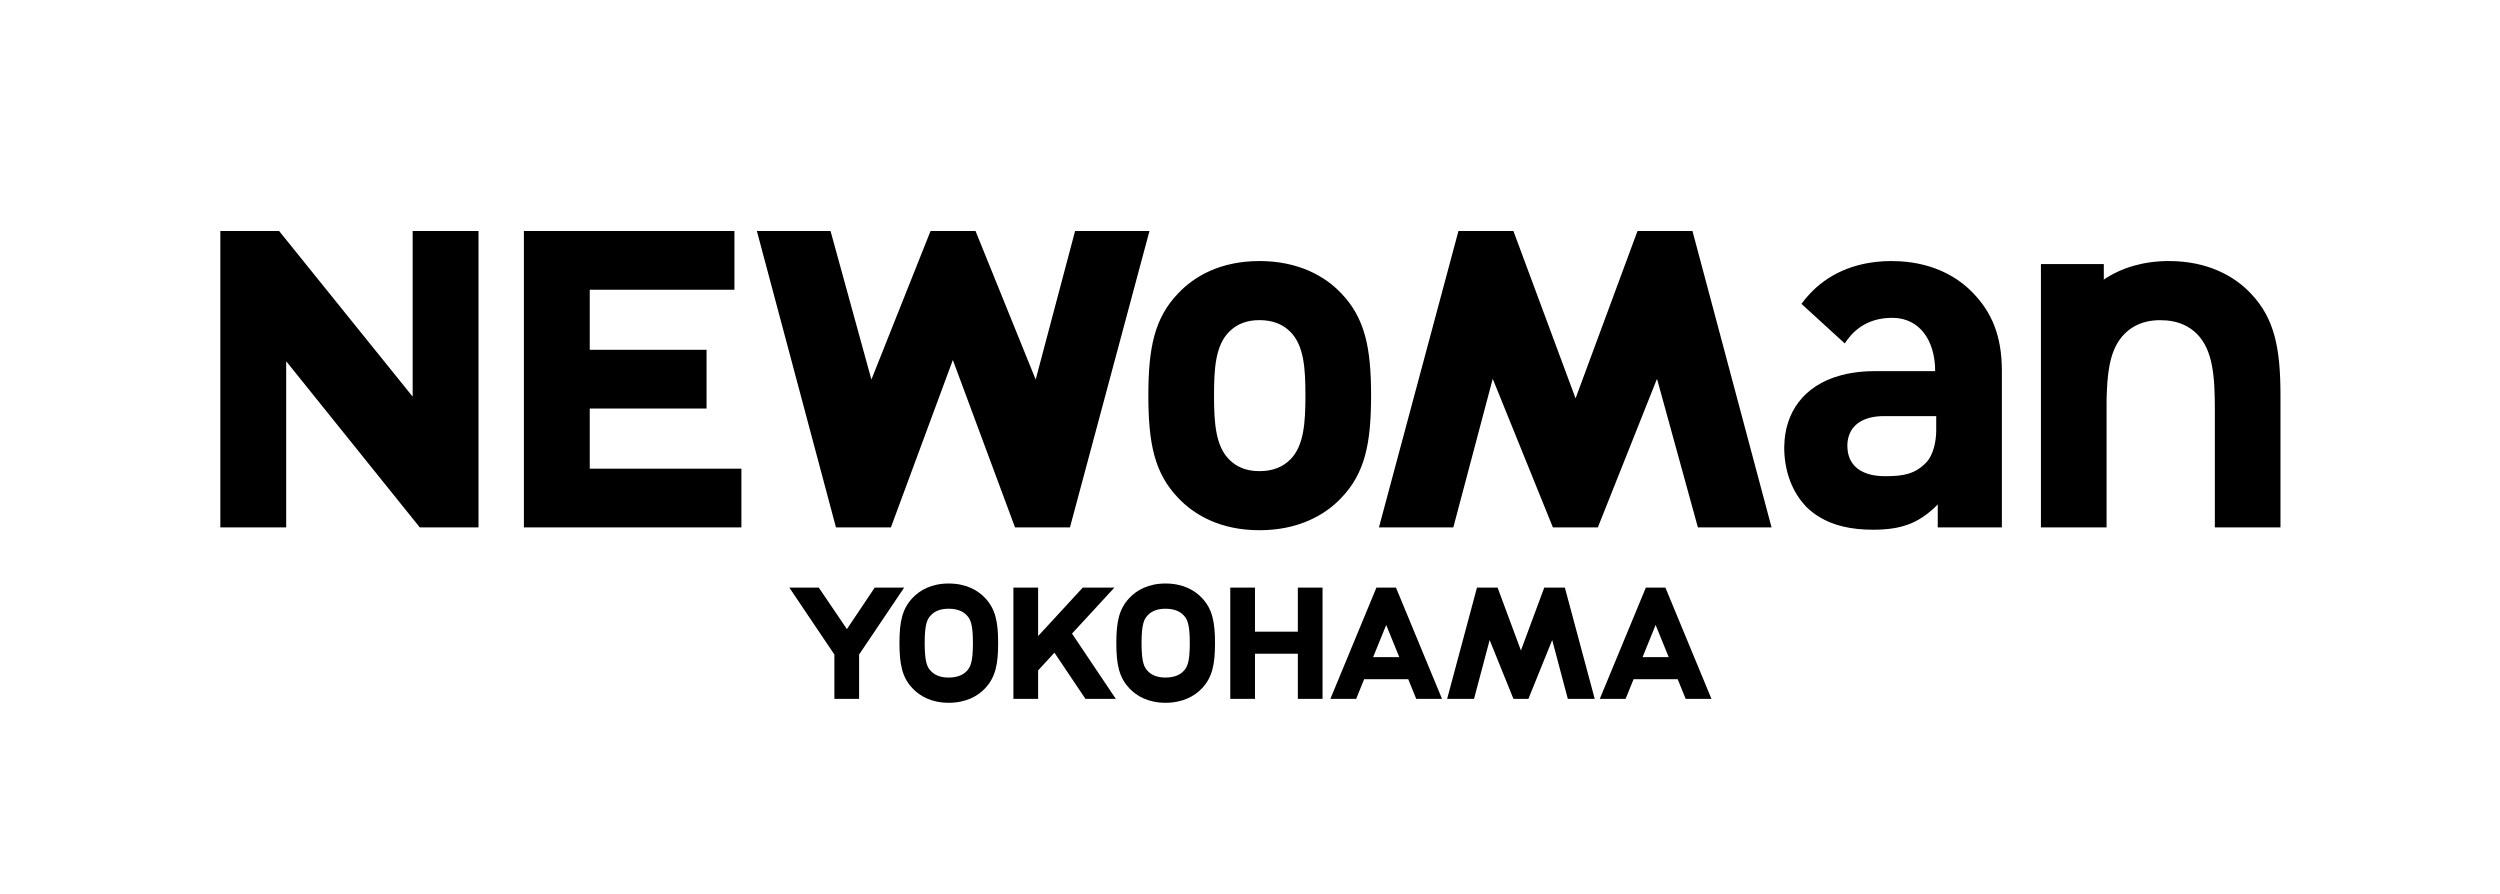 <svg xmlns="http://www.w3.org/2000/svg" id="Layer_1" viewBox="0 0 682.724 244.14"><path d="M259.078,159.349c-4.704,0-7.882,1.834-9.839,3.912-2.873,2.994-3.608,6.6-3.608,12.346,0,5.806.735,9.412,3.608,12.406,1.957,2.079,5.136,3.911,9.839,3.911,4.708,0,7.944-1.833,9.901-3.911,2.873-2.994,3.606-6.6,3.606-12.406,0-5.745-.734-9.351-3.606-12.346-1.957-2.078-5.193-3.912-9.901-3.912ZM259.078,185.034c-2.111,0-3.734-.587-4.824-1.745l-.021-.023-.024-.025c-.924-.963-1.689-2.203-1.689-7.636,0-5.377.765-6.613,1.69-7.576l.021-.022.022-.023c1.092-1.159,2.715-1.746,4.825-1.746,2.679,0,4.136.95,4.886,1.746l.021.022.022.023c.924.963,1.689,2.198,1.689,7.576,0,5.435-.764,6.674-1.688,7.636l-.022.023-.023.025c-.749.796-2.205,1.744-4.885,1.744ZM318.302,159.349c-4.704,0-7.882,1.834-9.839,3.912-2.873,2.994-3.608,6.6-3.608,12.346,0,5.806.735,9.412,3.608,12.406,1.957,2.079,5.136,3.911,9.839,3.911,4.708,0,7.944-1.833,9.901-3.911,2.873-2.994,3.606-6.6,3.606-12.406,0-5.745-.734-9.351-3.606-12.346-1.957-2.078-5.193-3.912-9.901-3.912ZM318.302,185.034c-2.111,0-3.734-.587-4.824-1.745l-.021-.023-.024-.025c-.924-.963-1.689-2.203-1.689-7.636,0-5.377.765-6.613,1.69-7.576l.021-.022.022-.023c1.091-1.159,2.715-1.746,4.825-1.746,2.679,0,4.136.95,4.886,1.746l.021.022.023.023c.924.963,1.688,2.198,1.688,7.576,0,5.435-.764,6.674-1.688,7.636l-.022.023-.023.025c-.749.796-2.205,1.744-4.885,1.744ZM354.425,190.857v-12.329h-11.702v12.329h-6.749v-30.381h6.749v12.031h11.702v-12.031h6.749v30.381h-6.749ZM304.717,190.857h-8.293l-8.468-12.619-4.456,4.837v7.782h-6.749v-30.381h6.749v13.227l12.187-13.227h8.634l-11.566,12.553,11.963,17.828ZM381.229,160.476h-5.344l-12.576,30.381h7.043l2.185-5.377h12.039l2.185,5.377h7.043l-12.576-30.381ZM374.984,179.459l3.573-8.791,3.573,8.791h-7.145ZM234.612,178.745v12.111h-6.749v-12.111l-12.301-18.27h8.041l7.682,11.329,7.591-11.329h8.037l-12.301,18.27ZM435.501,190.857h-7.346l-4.265-16.068-6.503,16.068h-4.079l-6.503-16.068-4.265,16.068h-7.346l8.151-30.381h5.631l6.371,17.158,6.371-17.158h5.631l8.151,30.381ZM436.889,190.857h7.043l2.185-5.377h12.039l2.185,5.377h7.043l-12.576-30.381h-5.344l-12.576,30.381ZM448.565,179.459l3.573-8.791,3.573,8.791h-7.145Z"></path><path d="M143.07,63.076h57.493v16.04h-39.51v16.412h31.904v16.041h-31.904v16.412h41.417v16.04h-59.399V63.076ZM491.958,82.982c.718-.988,1.511-1.945,2.398-2.873,4.378-4.652,11.474-8.752,21.948-8.819.896.003,1.759.033,2.614.07,9.349.562,15.906,4.415,19.985,8.749,4.89,5.096,7.788,11.409,7.788,21.17v42.742h-17.513v-6.253c-4.523,4.521-8.802,6.621-16.121,6.869-.496.017-1.006.027-1.531.027-6.021,0-10.825-1.14-14.652-3.459-1.348-.818-2.579-1.772-3.691-2.885-.262-.27-.49-.566-.735-.852-3.377-3.949-5.196-9.368-5.196-15.283,0-.144.014-.283.018-.422.152-8.912,5.139-16.475,15.385-19.247.541-.145,1.085-.289,1.655-.408,2.268-.472,4.746-.749,7.489-.749h16.675c0-8.373-4.237-14.456-11.503-14.558-7.597-.106-11.409,4.187-13.178,6.995l-11.835-10.814ZM528.762,113.633h-14.203c-5.114,0-8.415,1.895-9.589,5.198-.311.881-.482,1.86-.482,2.938,0,.406.031.795.077,1.177.496,4.301,3.81,7.097,10.267,7.097,4.967,0,8.153-.576,11.197-3.739,1.934-2.009,2.733-5.732,2.733-8.81v-3.861ZM614.643,80.114c-4.412-4.687-11.724-8.825-22.343-8.825-3.579,0-6.762.478-9.578,1.282-3.184.904-5.9,2.227-8.194,3.781v-4.231h-17.172v71.9h17.929v-34c0-1.186.032-2.307.089-3.396.27-6.523,1.292-11.921,4.808-15.443,1.694-1.692,3.711-2.824,6.184-3.373,1.044-.229,2.164-.361,3.385-.375.709.011,1.372.039,1.998.079,3.398.319,6.101,1.572,8.202,3.67,4.408,4.409,4.901,11.76,4.901,20.58v32.258h17.924v-36.048c0-12.962-1.649-21.099-8.134-27.858ZM130.676,144.021V63.076h-17.981v45.241l-36.48-45.241h-16.042v80.944h17.983v-45.37l36.479,45.37h16.042ZM282.833,103.653l-16.431-40.577h-12.276l-16.155,40.577-11.163-40.577h-20.118l21.602,80.944h15.005l16.917-45.715,16.975,45.715h15.005l21.716-80.944h-20.313l-10.764,40.577ZM407.649,103.445l16.43,40.576h12.277l16.155-40.576,11.163,40.576h20.118l-21.599-80.944h-15.006l-16.918,45.715-16.975-45.715h-15.004l-21.716,80.944h20.313l10.762-40.576ZM366.29,80.116c6.481,6.756,8.138,14.894,8.138,27.857,0,13.102-1.656,21.239-8.138,27.996-4.414,4.689-11.72,8.828-22.342,8.828-10.616,0-17.789-4.138-22.204-8.828-6.483-6.757-8.14-14.893-8.14-27.996,0-12.963,1.656-21.101,8.14-27.857,4.414-4.69,11.588-8.827,22.204-8.827,10.622,0,17.927,4.137,22.342,8.827ZM356.498,107.974c0-7.447-.413-13.653-4.135-17.377-2.07-2.068-4.829-3.173-8.415-3.173-3.583,0-6.208,1.104-8.275,3.173-3.723,3.724-4.137,9.929-4.137,17.377,0,7.448.414,13.79,4.137,17.515,2.067,2.07,4.692,3.172,8.275,3.172,3.586,0,6.344-1.103,8.415-3.172,3.723-3.725,4.135-10.067,4.135-17.515Z"></path></svg>